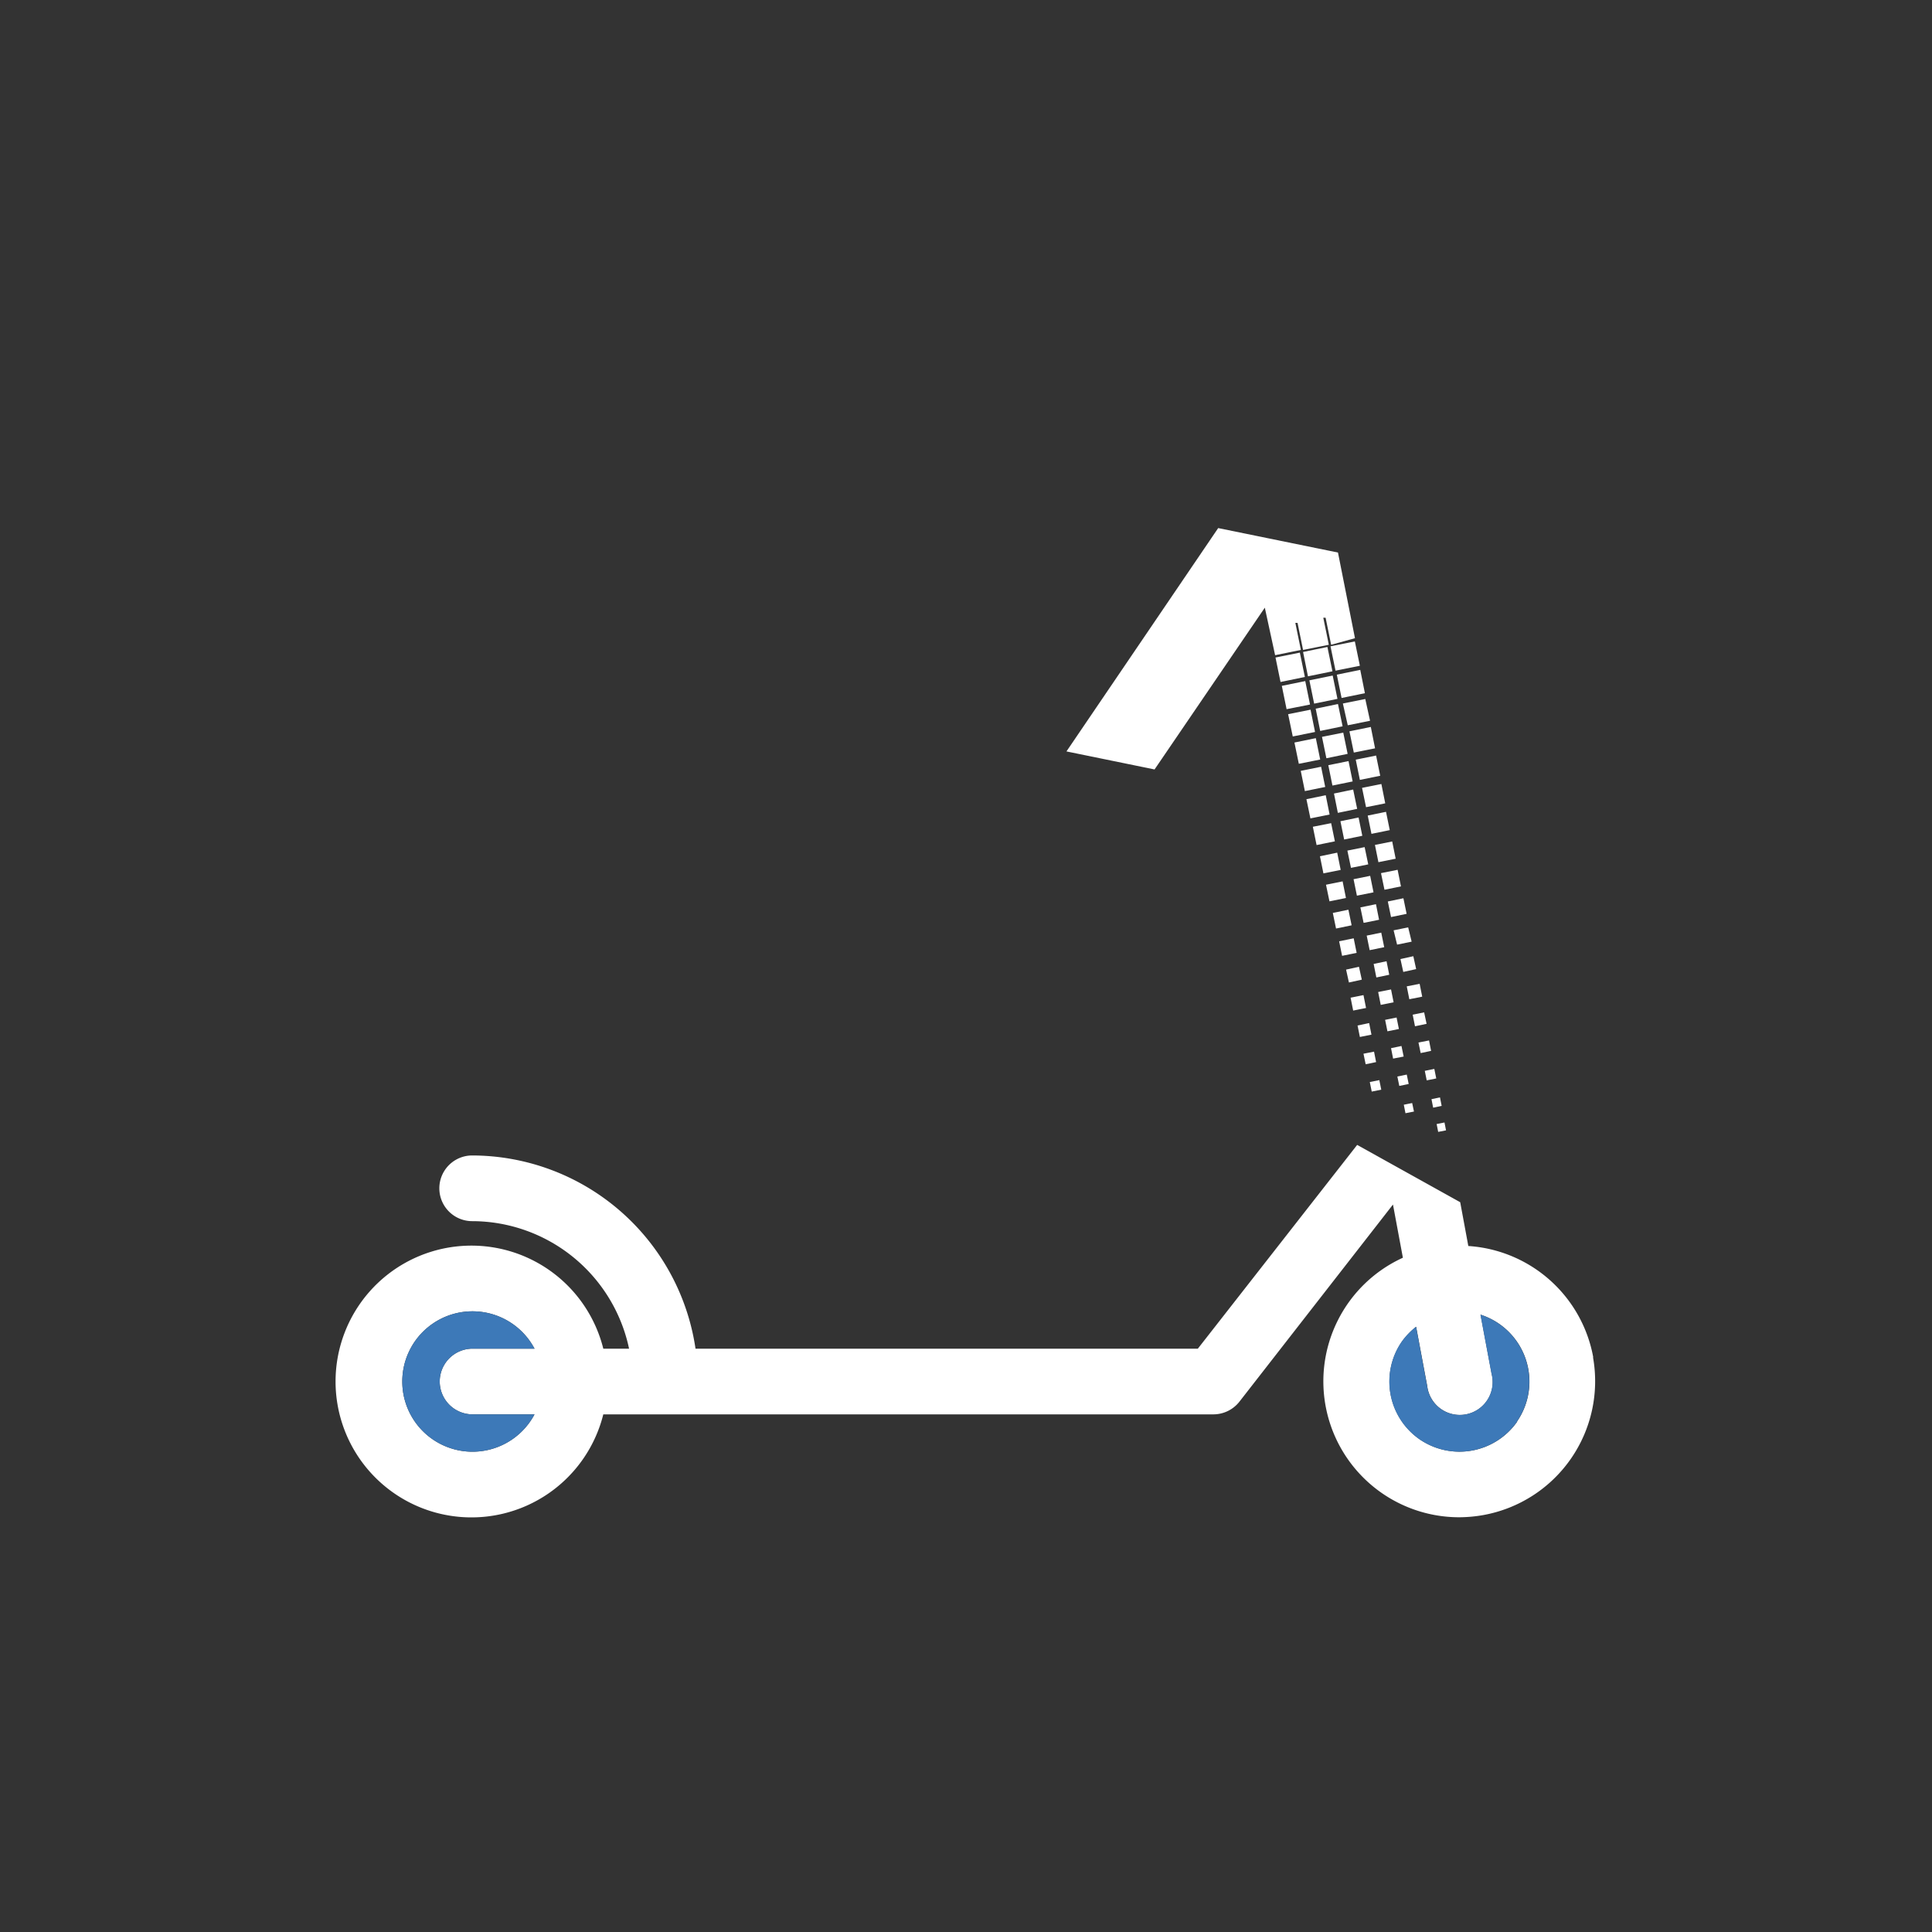 <?xml version="1.0" encoding="UTF-8"?>
<svg xmlns="http://www.w3.org/2000/svg" id="Layer_1" data-name="Layer 1" width="150" height="150" viewBox="0 0 150 150">
  <rect x="0" y="0" width="150" height="150" fill="#333333" stroke="none"/>
  <title>BavariaDirekt_Icon__E-Scooter-Versicherung_weiß</title>
  <path id="Scooter" d="M123.7,105.39A10.55,10.55,0,0,0,114,96.74l-.63-3.4-8-4.45L93,104.71H54a17.56,17.56,0,0,0-17.34-15,2.55,2.55,0,0,0,0,5.1,12.47,12.47,0,0,1,12.18,9.9h-2a10.55,10.55,0,1,0,0,5.1H94.24a2.57,2.57,0,0,0,2-1l11.91-15.29.77,4.13a10.55,10.55,0,0,0,4.35,20.15,11,11,0,0,0,1.89-.17,10.56,10.56,0,0,0,8.52-12.26Zm-87,4.42H41.5a5.45,5.45,0,1,1,0-5.1H36.69a2.55,2.55,0,1,0,0,5.1Zm81.1.56a5.47,5.47,0,0,1-7.59,1.37,5.46,5.46,0,0,1-1.36-7.59,5.67,5.67,0,0,1,1.1-1.14l.86,4.59a2.55,2.55,0,1,0,5-.94l-.86-4.59a5.46,5.46,0,0,1,2.83,8.3Z" fill="#fff"></path>
  <g id="Shade">
    <path d="M117.79,110.37a5.47,5.47,0,0,1-7.59,1.37,5.46,5.46,0,0,1-1.36-7.59,5.67,5.67,0,0,1,1.1-1.14l.86,4.59a2.55,2.55,0,1,0,5-.94l-.86-4.59a5.46,5.46,0,0,1,2.83,8.3Z" fill="#3d79b8"></path>
    <path d="M36.69,109.81H41.5a5.45,5.45,0,1,1,0-5.1H36.69a2.55,2.55,0,1,0,0,5.1Z" fill="#3d79b8"></path>
  </g>
  <path id="Checkmark" d="M106.75,65.6l1.34-.27.27,1.34-1.34.27Zm-.8.17-1.34.27.28,1.34,1.34-.27Zm-2.13.43-1.34.28.27,1.33,1.34-.27Zm3.67,2.88,1.28-.26-.26-1.29-1.29.26ZM106.38,68l-1.29.26.26,1.28,1.29-.26Zm-2.14.43-1.29.26.27,1.29,1.28-.26ZM108,71.2l1.21-.25-.25-1.21-1.21.25Zm-1.17-1-1.21.25.25,1.2,1.2-.24Zm-2.14.43-1.21.25.25,1.21,1.21-.25Zm3.78,2.71,1.13-.23L109.33,72l-1.13.23Zm-1.23-.93-1.13.23.23,1.13,1.13-.23Zm-2.14.44-1.13.23.23,1.13,1.13-.23Zm3.85,2.61,1-.22-.22-1-1,.22Zm-1.3-.83-1,.21.21,1.05,1-.21Zm-2.14.43-1,.22.22,1,1-.22Zm3.91,2.52,1-.2-.2-1-1,.2ZM108,76.82l-1,.2.2,1,1-.2Zm-2.14.44-1,.2.2,1,1-.2Zm4,2.42.9-.19-.19-.89-.89.18ZM108.43,79l-.89.18.18.89.89-.18Zm-2.13.43-.9.19.18.89.9-.18Zm4,2.33.81-.17-.16-.81-.82.16Zm-1.49-.55-.81.17.16.81.82-.16Zm-2.13.44-.82.16.17.82.81-.17Zm4.09,2.23.74-.15-.15-.74-.74.15Zm-1.55-.45-.73.15.15.73.73-.15Zm-2.13.43-.74.15.15.74.74-.15ZM111.27,86l.66-.14-.13-.66-.66.14Zm1,1.76-.12-.61-.61.12.12.61Zm-2.63-2.12-.65.13.13.66.66-.13Zm-4.44-36.09-1.32-6.65L94.58,41,82.8,58.34l6.84,1.4L98.2,47.18,99,50.87l2-.41-.43-2.1.17,0,.43,2.1,2-.4-.43-2.1.18,0,.43,2.1Zm-1.51,2.52,1.89-.38-.39-1.89-1.89.38Zm-2.14.44,1.9-.39-.39-1.89-1.89.39Zm-.63-1.84-1.89.38.39,1.9,1.89-.39Zm3.24,3.52,1.81-.37-.36-1.81-1.82.37Zm-.69-1.74-1.81.37.37,1.81,1.81-.37Zm-2.13.43-1.82.37.37,1.81,1.82-.36Zm3.3,3.43,1.73-.35L106,54.27l-1.74.35Zm-.76-1.65-1.73.36.35,1.73,1.74-.36Zm-2.13.44-1.74.35.36,1.73,1.73-.35Zm3.36,3.33,1.65-.33-.33-1.66-1.66.34Zm-.82-1.55-1.65.33.34,1.66,1.65-.34Zm-2.13.43-1.66.34.34,1.65,1.66-.33Zm3.42,3.24,1.58-.32-.32-1.57-1.58.32Zm-.88-1.46-1.57.32.32,1.58,1.57-.32Zm-2.13.44-1.58.32.32,1.57,1.58-.32Zm3.49,3.14,1.49-.3-.3-1.5-1.5.3Zm-1-1.37-1.49.31.3,1.5,1.5-.31Zm-2.13.44-1.5.31.31,1.49,1.49-.3Zm3.55,3,1.42-.29-.29-1.42-1.42.29Zm-1-1.27-1.41.29.29,1.42,1.41-.29Zm-2.13.44-1.42.28.29,1.42,1.42-.29Z" fill="#fff"></path>
</svg>
